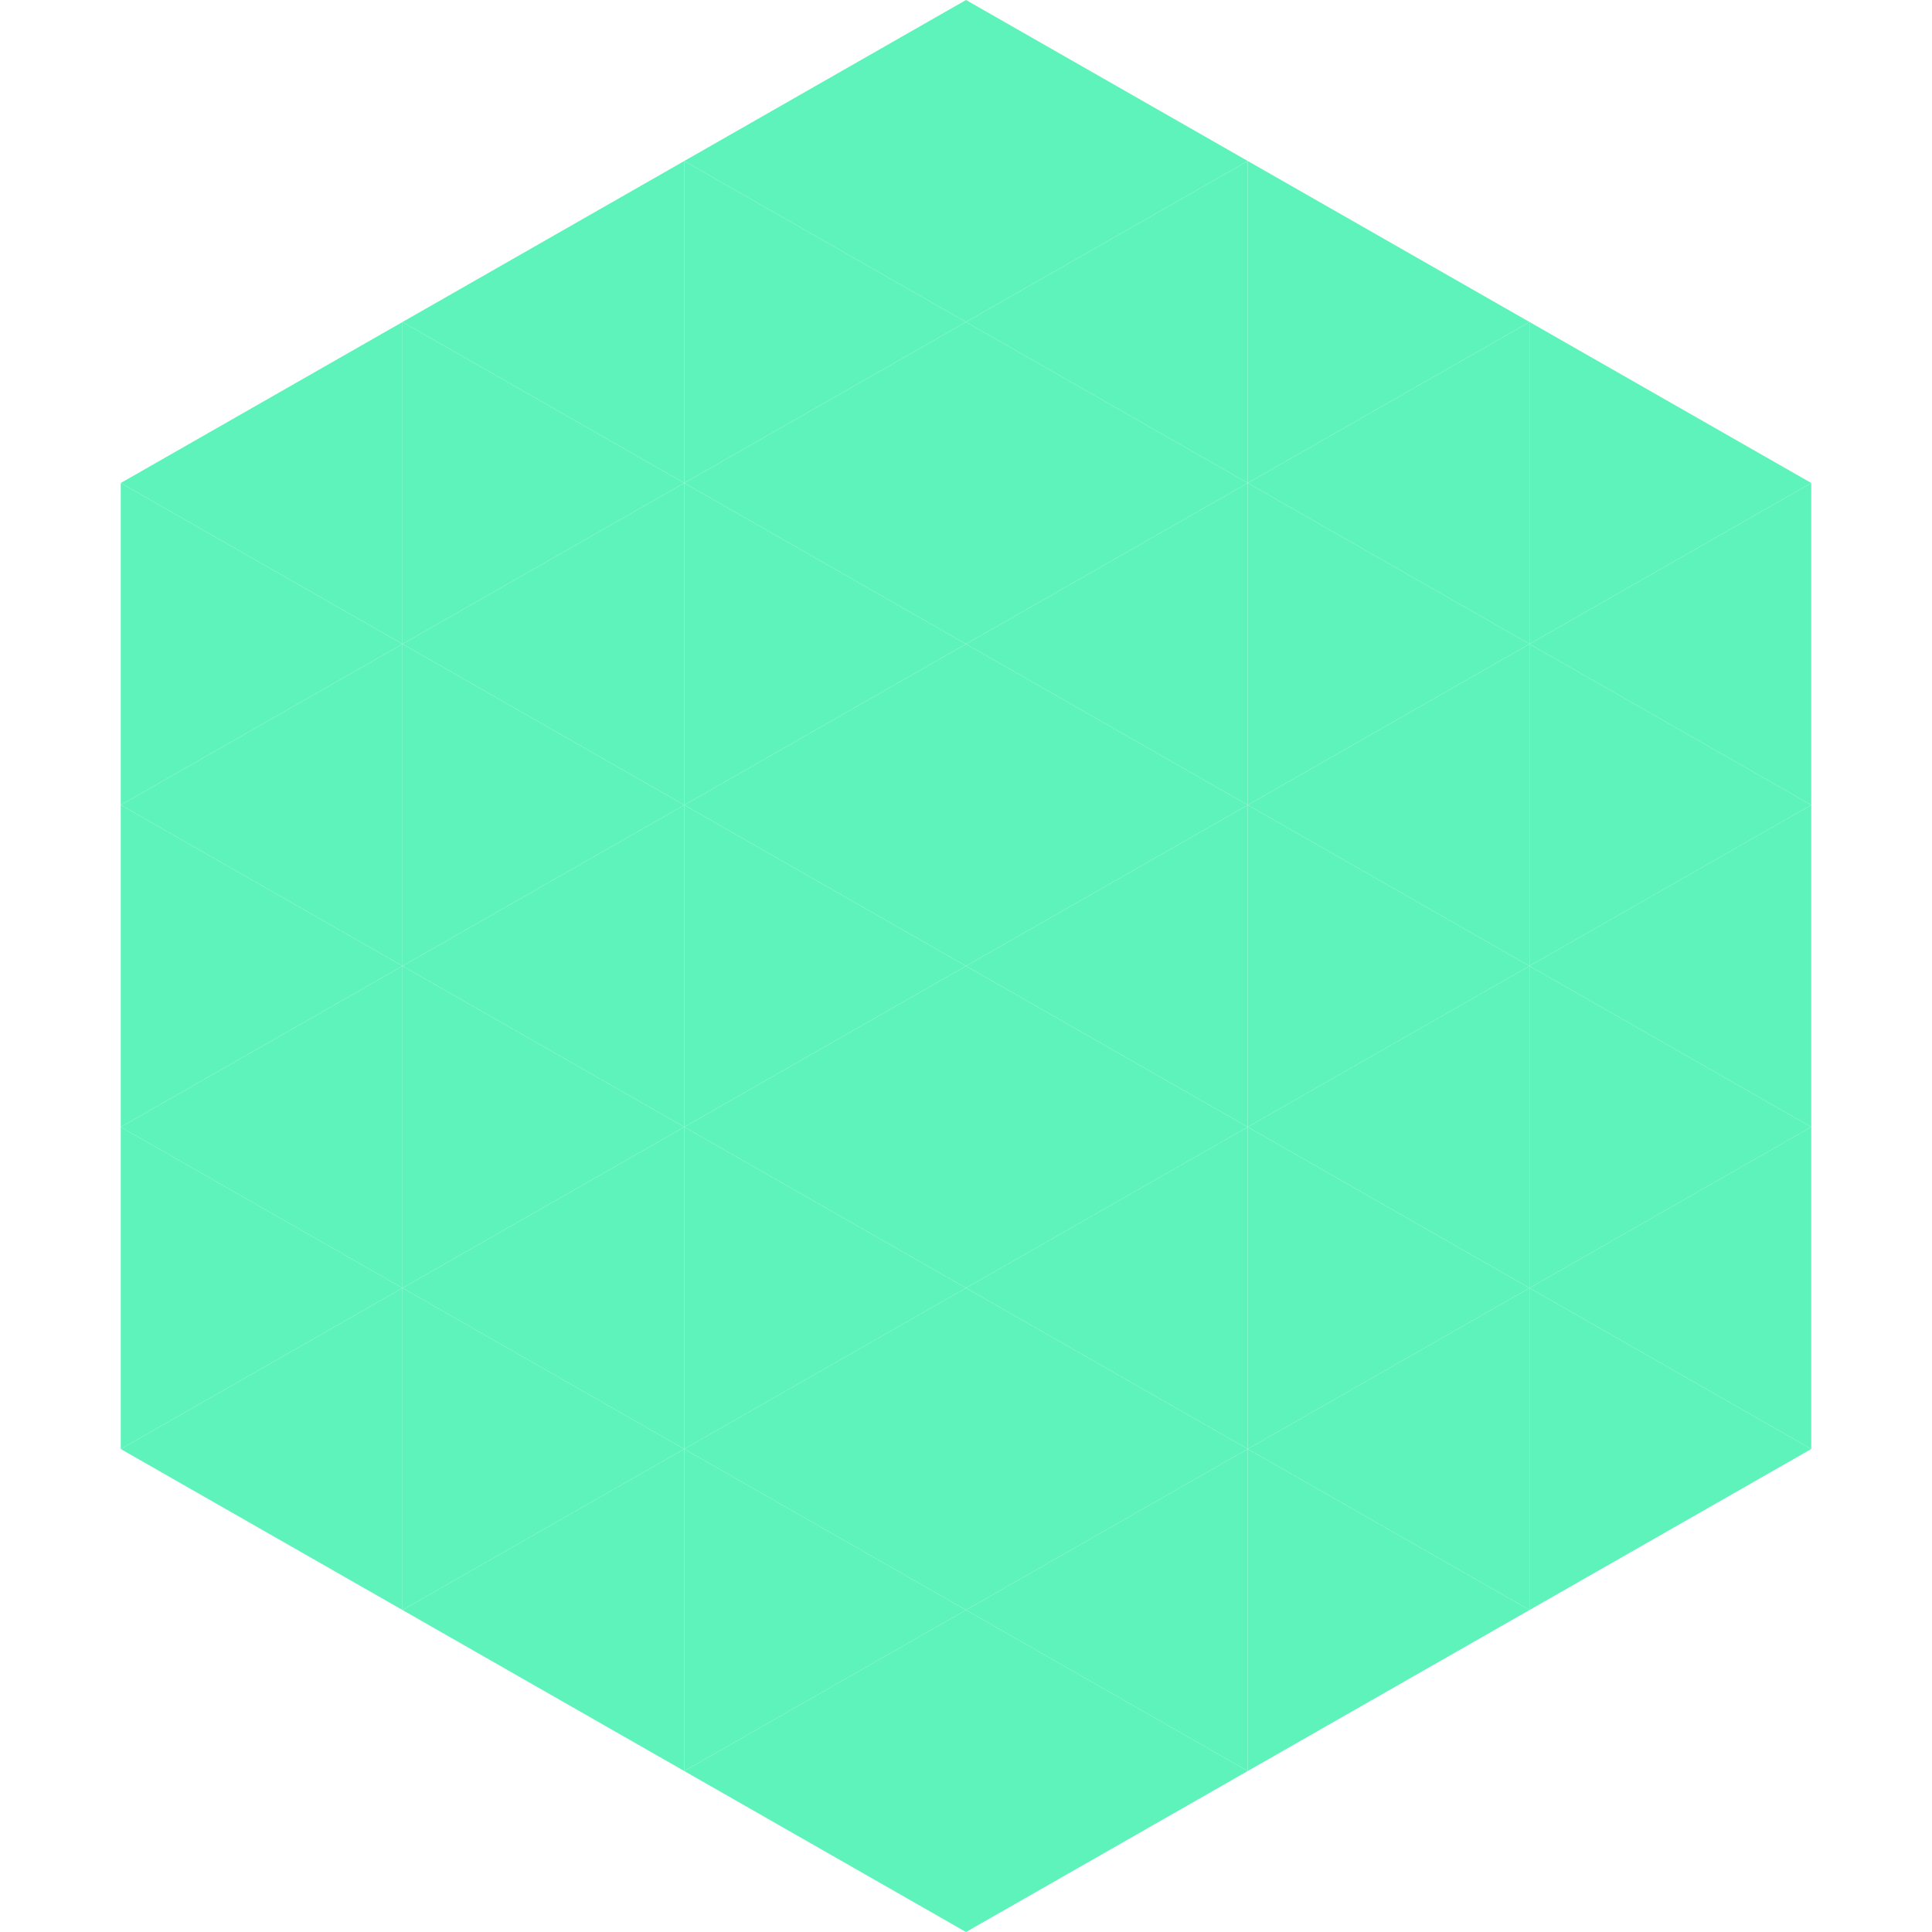 <?xml version="1.0"?>
<!-- Generated by SVGo -->
<svg width="240" height="240"
     xmlns="http://www.w3.org/2000/svg"
     xmlns:xlink="http://www.w3.org/1999/xlink">
<polygon points="50,40 15,60 50,80" style="fill:rgb(93,243,187)" />
<polygon points="190,40 225,60 190,80" style="fill:rgb(93,243,187)" />
<polygon points="15,60 50,80 15,100" style="fill:rgb(93,243,187)" />
<polygon points="225,60 190,80 225,100" style="fill:rgb(93,243,187)" />
<polygon points="50,80 15,100 50,120" style="fill:rgb(93,243,187)" />
<polygon points="190,80 225,100 190,120" style="fill:rgb(93,243,187)" />
<polygon points="15,100 50,120 15,140" style="fill:rgb(93,243,187)" />
<polygon points="225,100 190,120 225,140" style="fill:rgb(93,243,187)" />
<polygon points="50,120 15,140 50,160" style="fill:rgb(93,243,187)" />
<polygon points="190,120 225,140 190,160" style="fill:rgb(93,243,187)" />
<polygon points="15,140 50,160 15,180" style="fill:rgb(93,243,187)" />
<polygon points="225,140 190,160 225,180" style="fill:rgb(93,243,187)" />
<polygon points="50,160 15,180 50,200" style="fill:rgb(93,243,187)" />
<polygon points="190,160 225,180 190,200" style="fill:rgb(93,243,187)" />
<polygon points="15,180 50,200 15,220" style="fill:rgb(255,255,255); fill-opacity:0" />
<polygon points="225,180 190,200 225,220" style="fill:rgb(255,255,255); fill-opacity:0" />
<polygon points="50,0 85,20 50,40" style="fill:rgb(255,255,255); fill-opacity:0" />
<polygon points="190,0 155,20 190,40" style="fill:rgb(255,255,255); fill-opacity:0" />
<polygon points="85,20 50,40 85,60" style="fill:rgb(93,243,187)" />
<polygon points="155,20 190,40 155,60" style="fill:rgb(93,243,187)" />
<polygon points="50,40 85,60 50,80" style="fill:rgb(93,243,187)" />
<polygon points="190,40 155,60 190,80" style="fill:rgb(93,243,187)" />
<polygon points="85,60 50,80 85,100" style="fill:rgb(93,243,187)" />
<polygon points="155,60 190,80 155,100" style="fill:rgb(93,243,187)" />
<polygon points="50,80 85,100 50,120" style="fill:rgb(93,243,187)" />
<polygon points="190,80 155,100 190,120" style="fill:rgb(93,243,187)" />
<polygon points="85,100 50,120 85,140" style="fill:rgb(93,243,187)" />
<polygon points="155,100 190,120 155,140" style="fill:rgb(93,243,187)" />
<polygon points="50,120 85,140 50,160" style="fill:rgb(93,243,187)" />
<polygon points="190,120 155,140 190,160" style="fill:rgb(93,243,187)" />
<polygon points="85,140 50,160 85,180" style="fill:rgb(93,243,187)" />
<polygon points="155,140 190,160 155,180" style="fill:rgb(93,243,187)" />
<polygon points="50,160 85,180 50,200" style="fill:rgb(93,243,187)" />
<polygon points="190,160 155,180 190,200" style="fill:rgb(93,243,187)" />
<polygon points="85,180 50,200 85,220" style="fill:rgb(93,243,187)" />
<polygon points="155,180 190,200 155,220" style="fill:rgb(93,243,187)" />
<polygon points="120,0 85,20 120,40" style="fill:rgb(93,243,187)" />
<polygon points="120,0 155,20 120,40" style="fill:rgb(93,243,187)" />
<polygon points="85,20 120,40 85,60" style="fill:rgb(93,243,187)" />
<polygon points="155,20 120,40 155,60" style="fill:rgb(93,243,187)" />
<polygon points="120,40 85,60 120,80" style="fill:rgb(93,243,187)" />
<polygon points="120,40 155,60 120,80" style="fill:rgb(93,243,187)" />
<polygon points="85,60 120,80 85,100" style="fill:rgb(93,243,187)" />
<polygon points="155,60 120,80 155,100" style="fill:rgb(93,243,187)" />
<polygon points="120,80 85,100 120,120" style="fill:rgb(93,243,187)" />
<polygon points="120,80 155,100 120,120" style="fill:rgb(93,243,187)" />
<polygon points="85,100 120,120 85,140" style="fill:rgb(93,243,187)" />
<polygon points="155,100 120,120 155,140" style="fill:rgb(93,243,187)" />
<polygon points="120,120 85,140 120,160" style="fill:rgb(93,243,187)" />
<polygon points="120,120 155,140 120,160" style="fill:rgb(93,243,187)" />
<polygon points="85,140 120,160 85,180" style="fill:rgb(93,243,187)" />
<polygon points="155,140 120,160 155,180" style="fill:rgb(93,243,187)" />
<polygon points="120,160 85,180 120,200" style="fill:rgb(93,243,187)" />
<polygon points="120,160 155,180 120,200" style="fill:rgb(93,243,187)" />
<polygon points="85,180 120,200 85,220" style="fill:rgb(93,243,187)" />
<polygon points="155,180 120,200 155,220" style="fill:rgb(93,243,187)" />
<polygon points="120,200 85,220 120,240" style="fill:rgb(93,243,187)" />
<polygon points="120,200 155,220 120,240" style="fill:rgb(93,243,187)" />
<polygon points="85,220 120,240 85,260" style="fill:rgb(255,255,255); fill-opacity:0" />
<polygon points="155,220 120,240 155,260" style="fill:rgb(255,255,255); fill-opacity:0" />
</svg>

